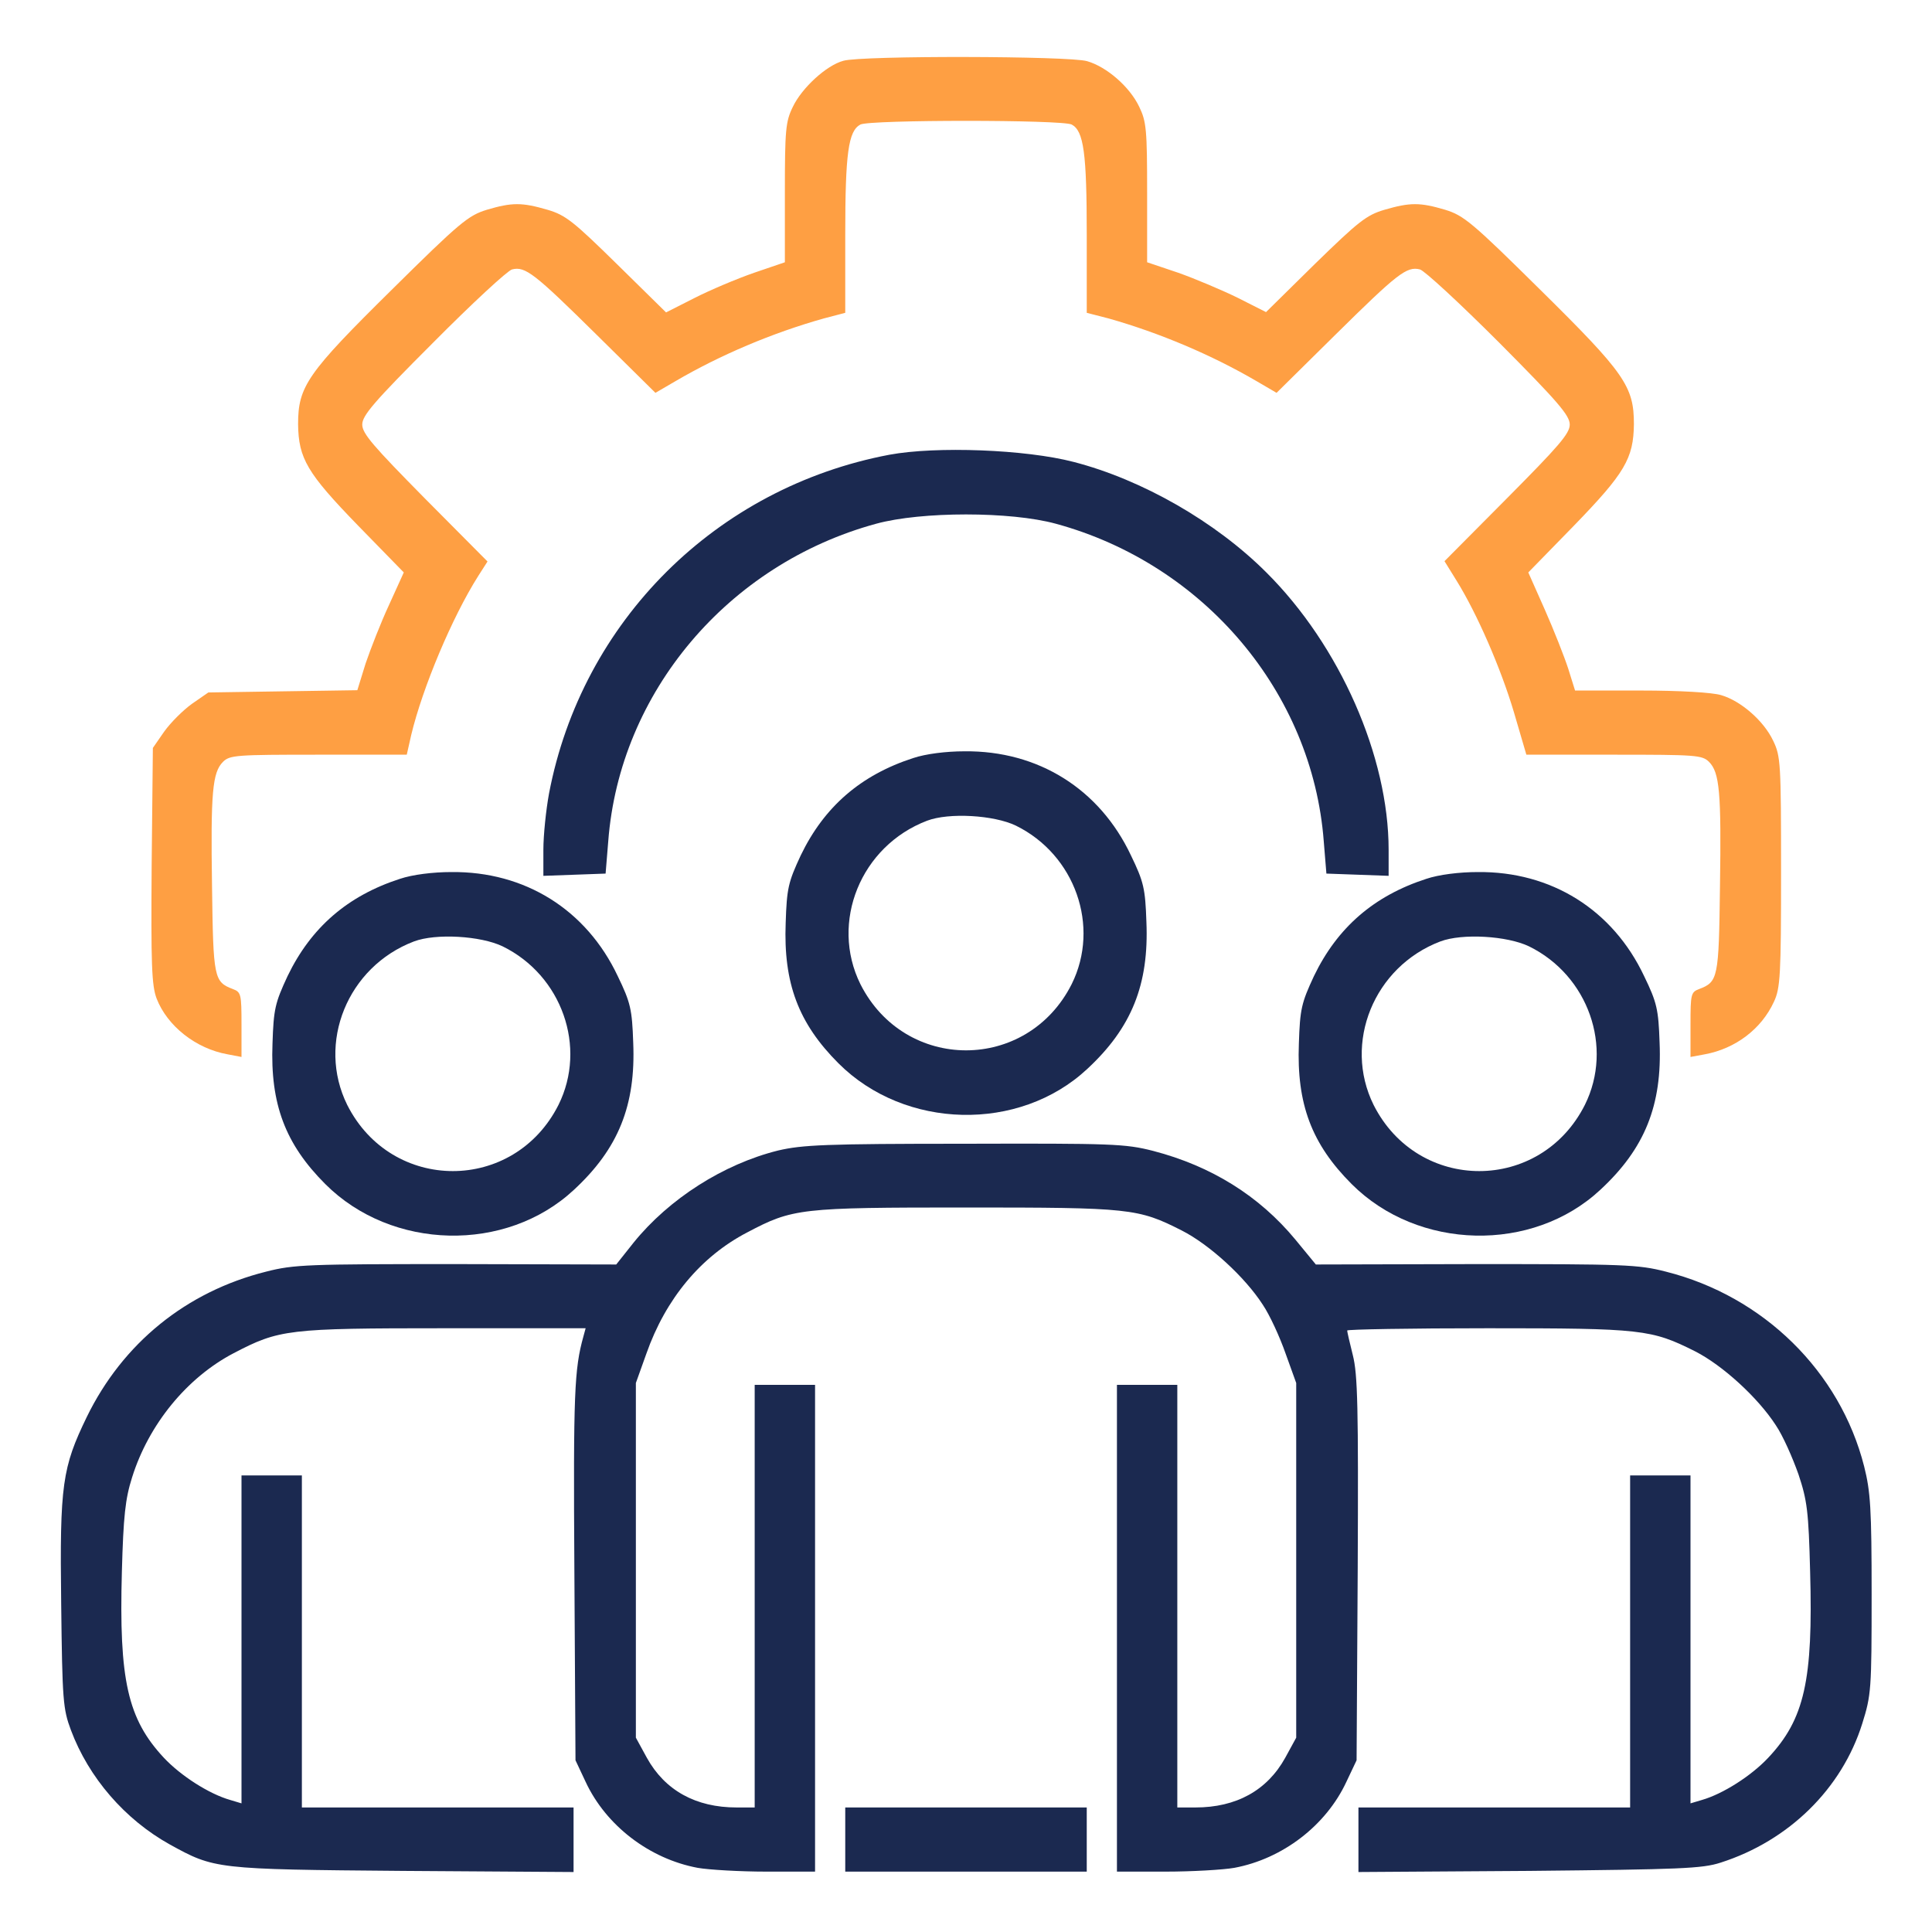 <svg width="24" height="24" viewBox="0 0 24 24" fill="none" xmlns="http://www.w3.org/2000/svg">
<g clip-path="url(#clip0_31_9055)">
<path d="M10.477 0.755C10.266 0.811 9.961 1.092 9.849 1.327C9.759 1.51 9.75 1.613 9.75 2.396V3.258L9.366 3.389C9.15 3.464 8.817 3.605 8.625 3.703L8.274 3.881L7.664 3.281C7.125 2.752 7.027 2.672 6.802 2.606C6.483 2.513 6.361 2.513 6.047 2.606C5.817 2.677 5.714 2.761 4.866 3.6C3.816 4.636 3.703 4.8 3.703 5.269C3.708 5.696 3.816 5.878 4.449 6.53L5.016 7.111L4.833 7.514C4.73 7.735 4.603 8.063 4.542 8.241L4.439 8.574L3.511 8.588L2.588 8.602L2.386 8.742C2.274 8.822 2.119 8.977 2.039 9.089L1.899 9.291L1.884 10.749C1.875 11.981 1.884 12.239 1.945 12.403C2.077 12.745 2.433 13.027 2.827 13.097L3 13.13V12.727C3 12.352 2.995 12.324 2.892 12.286C2.658 12.197 2.649 12.15 2.634 11.021C2.616 9.839 2.639 9.596 2.77 9.464C2.855 9.38 2.934 9.375 3.956 9.375H5.053L5.109 9.127C5.25 8.541 5.616 7.669 5.939 7.158L6.056 6.975L5.278 6.192C4.636 5.541 4.5 5.386 4.5 5.274C4.5 5.161 4.645 4.992 5.381 4.256C5.864 3.769 6.305 3.361 6.361 3.347C6.525 3.305 6.642 3.399 7.411 4.158L8.142 4.88L8.391 4.735C8.944 4.411 9.595 4.135 10.233 3.956L10.5 3.886V2.916C10.5 1.903 10.538 1.627 10.688 1.547C10.805 1.486 13.195 1.486 13.313 1.547C13.463 1.627 13.5 1.903 13.5 2.916V3.886L13.772 3.956C14.405 4.135 15.056 4.411 15.61 4.735L15.858 4.88L16.589 4.158C17.358 3.399 17.475 3.305 17.639 3.347C17.695 3.361 18.136 3.769 18.623 4.256C19.355 4.992 19.5 5.161 19.5 5.274C19.5 5.386 19.364 5.541 18.722 6.188L17.944 6.971L18.089 7.205C18.352 7.627 18.647 8.311 18.806 8.846L18.961 9.375H20.053C21.066 9.375 21.145 9.38 21.23 9.464C21.361 9.596 21.384 9.839 21.366 11.021C21.352 12.15 21.342 12.197 21.108 12.286C21.005 12.324 21 12.352 21 12.727V13.13L21.178 13.097C21.558 13.027 21.881 12.783 22.036 12.445C22.116 12.277 22.125 12.113 22.125 10.833C22.125 9.478 22.12 9.394 22.027 9.202C21.91 8.953 21.623 8.705 21.38 8.635C21.272 8.602 20.869 8.578 20.381 8.578H19.566L19.481 8.306C19.434 8.161 19.303 7.828 19.191 7.575L18.985 7.111L19.552 6.53C20.184 5.878 20.292 5.696 20.297 5.269C20.297 4.8 20.184 4.636 19.134 3.6C18.286 2.761 18.183 2.677 17.953 2.606C17.639 2.513 17.517 2.513 17.198 2.606C16.974 2.672 16.875 2.752 16.336 3.277L15.727 3.877L15.375 3.699C15.183 3.605 14.85 3.464 14.639 3.389L14.25 3.258V2.396C14.25 1.613 14.241 1.51 14.152 1.327C14.034 1.078 13.748 0.83 13.505 0.76C13.289 0.694 10.697 0.689 10.477 0.755Z" fill="#FE9F43"/>
<path d="M11.048 5.649C8.897 6.056 7.228 7.716 6.82 9.858C6.783 10.06 6.75 10.374 6.75 10.556V10.88L7.139 10.866L7.523 10.852L7.556 10.449C7.697 8.602 9.042 7.008 10.884 6.506C11.447 6.352 12.553 6.352 13.116 6.506C14.958 7.008 16.303 8.602 16.444 10.449L16.477 10.852L16.866 10.866L17.25 10.88V10.556C17.25 9.399 16.645 8.021 15.731 7.111C15.103 6.483 14.189 5.958 13.336 5.738C12.741 5.583 11.63 5.541 11.048 5.649Z" fill="#1B2950"/>
<path d="M11.344 9.417C10.692 9.628 10.238 10.022 9.947 10.626C9.792 10.959 9.774 11.034 9.76 11.465C9.731 12.215 9.919 12.712 10.416 13.209C11.241 14.034 12.661 14.067 13.505 13.28C14.058 12.768 14.274 12.229 14.241 11.451C14.227 11.039 14.208 10.954 14.049 10.626C13.66 9.801 12.896 9.323 11.981 9.333C11.752 9.333 11.499 9.365 11.344 9.417ZM12.619 10.256C13.355 10.617 13.669 11.508 13.313 12.225C12.76 13.322 11.241 13.322 10.688 12.225C10.308 11.456 10.692 10.509 11.517 10.195C11.789 10.092 12.347 10.125 12.619 10.256Z" fill="#1B2950"/>
<path d="M4.969 10.917C4.317 11.128 3.863 11.522 3.572 12.126C3.417 12.459 3.399 12.534 3.385 12.965C3.356 13.715 3.544 14.212 4.041 14.709C4.866 15.534 6.286 15.567 7.13 14.78C7.683 14.268 7.899 13.729 7.866 12.951C7.852 12.539 7.833 12.454 7.674 12.126C7.285 11.301 6.521 10.823 5.606 10.833C5.377 10.833 5.124 10.865 4.969 10.917ZM6.244 11.756C6.98 12.117 7.294 13.008 6.938 13.725C6.385 14.822 4.866 14.822 4.313 13.725C3.933 12.956 4.317 12.009 5.142 11.695C5.414 11.592 5.972 11.625 6.244 11.756Z" fill="#1B2950"/>
<path d="M17.719 10.917C17.067 11.128 16.613 11.522 16.322 12.126C16.167 12.459 16.149 12.534 16.135 12.965C16.106 13.715 16.294 14.212 16.791 14.709C17.616 15.534 19.036 15.567 19.88 14.78C20.433 14.268 20.649 13.729 20.616 12.951C20.602 12.539 20.583 12.454 20.424 12.126C20.035 11.301 19.27 10.823 18.356 10.833C18.127 10.833 17.874 10.865 17.719 10.917ZM18.994 11.756C19.73 12.117 20.044 13.008 19.688 13.725C19.135 14.822 17.616 14.822 17.063 13.725C16.683 12.956 17.067 12.009 17.892 11.695C18.164 11.592 18.722 11.625 18.994 11.756Z" fill="#1B2950"/>
<path d="M9.666 14.292C8.986 14.461 8.311 14.892 7.871 15.436L7.655 15.708L5.667 15.703C3.821 15.703 3.652 15.708 3.305 15.797C2.311 16.046 1.524 16.688 1.078 17.602C0.774 18.23 0.741 18.441 0.76 19.917C0.774 21.127 0.783 21.23 0.881 21.492C1.102 22.083 1.552 22.603 2.11 22.913C2.663 23.217 2.672 23.222 5.006 23.241L7.125 23.255V22.856V22.453H5.438H3.75V20.391V18.328H3.375H3V20.363V22.402L2.86 22.36C2.597 22.285 2.246 22.06 2.035 21.835C1.585 21.352 1.477 20.869 1.514 19.524C1.533 18.835 1.556 18.619 1.641 18.352C1.847 17.695 2.321 17.114 2.902 16.81C3.469 16.514 3.572 16.5 5.522 16.5H7.275L7.247 16.603C7.135 17.006 7.121 17.297 7.135 19.5L7.149 21.867L7.275 22.135C7.528 22.678 8.067 23.091 8.667 23.203C8.803 23.227 9.192 23.25 9.521 23.25H10.125V20.227V17.203H9.75H9.375V19.828V22.453H9.15C8.644 22.453 8.26 22.242 8.035 21.835L7.899 21.586V19.383V17.18L8.03 16.814C8.269 16.135 8.705 15.61 9.281 15.31C9.849 15.01 9.938 15 12 15C14.039 15 14.138 15.01 14.681 15.286C15.024 15.46 15.464 15.863 15.685 16.205C15.774 16.336 15.9 16.613 15.97 16.814L16.102 17.18V19.383V21.586L15.966 21.835C15.741 22.242 15.357 22.453 14.85 22.453H14.625V19.828V17.203H14.25H13.875V20.227V23.25H14.48C14.808 23.25 15.197 23.227 15.333 23.203C15.933 23.091 16.472 22.678 16.725 22.135L16.852 21.867L16.866 19.491C16.875 17.475 16.866 17.072 16.805 16.833C16.767 16.683 16.735 16.542 16.735 16.528C16.735 16.514 17.522 16.5 18.483 16.5C20.4 16.5 20.513 16.514 21.056 16.786C21.399 16.96 21.839 17.363 22.06 17.705C22.149 17.836 22.27 18.113 22.341 18.314C22.449 18.638 22.467 18.774 22.486 19.524C22.524 20.874 22.416 21.356 21.966 21.835C21.755 22.06 21.403 22.285 21.141 22.36L21 22.402V20.363V18.328H20.625H20.25V20.391V22.453H18.563H16.875V22.856V23.255L18.999 23.241C20.874 23.222 21.145 23.213 21.375 23.138C22.224 22.866 22.88 22.219 23.133 21.413C23.245 21.056 23.25 20.991 23.25 19.81C23.25 18.736 23.236 18.53 23.157 18.216C22.857 17.035 21.905 16.102 20.695 15.797C20.349 15.708 20.18 15.703 18.333 15.703L16.346 15.708L16.092 15.399C15.642 14.855 15.047 14.485 14.325 14.297C13.978 14.208 13.814 14.203 11.982 14.208C10.252 14.208 9.966 14.222 9.666 14.292Z" fill="#1B2950"/>
<path d="M10.5 22.852V23.25H12H13.5V22.852V22.453H12H10.5V22.852Z" fill="#1B2950"/>
</g>
<defs>
<clipPath id="clip0_31_9055">
<rect width="24" height="24" fill="white"/>
</clipPath>
</defs>
</svg>
